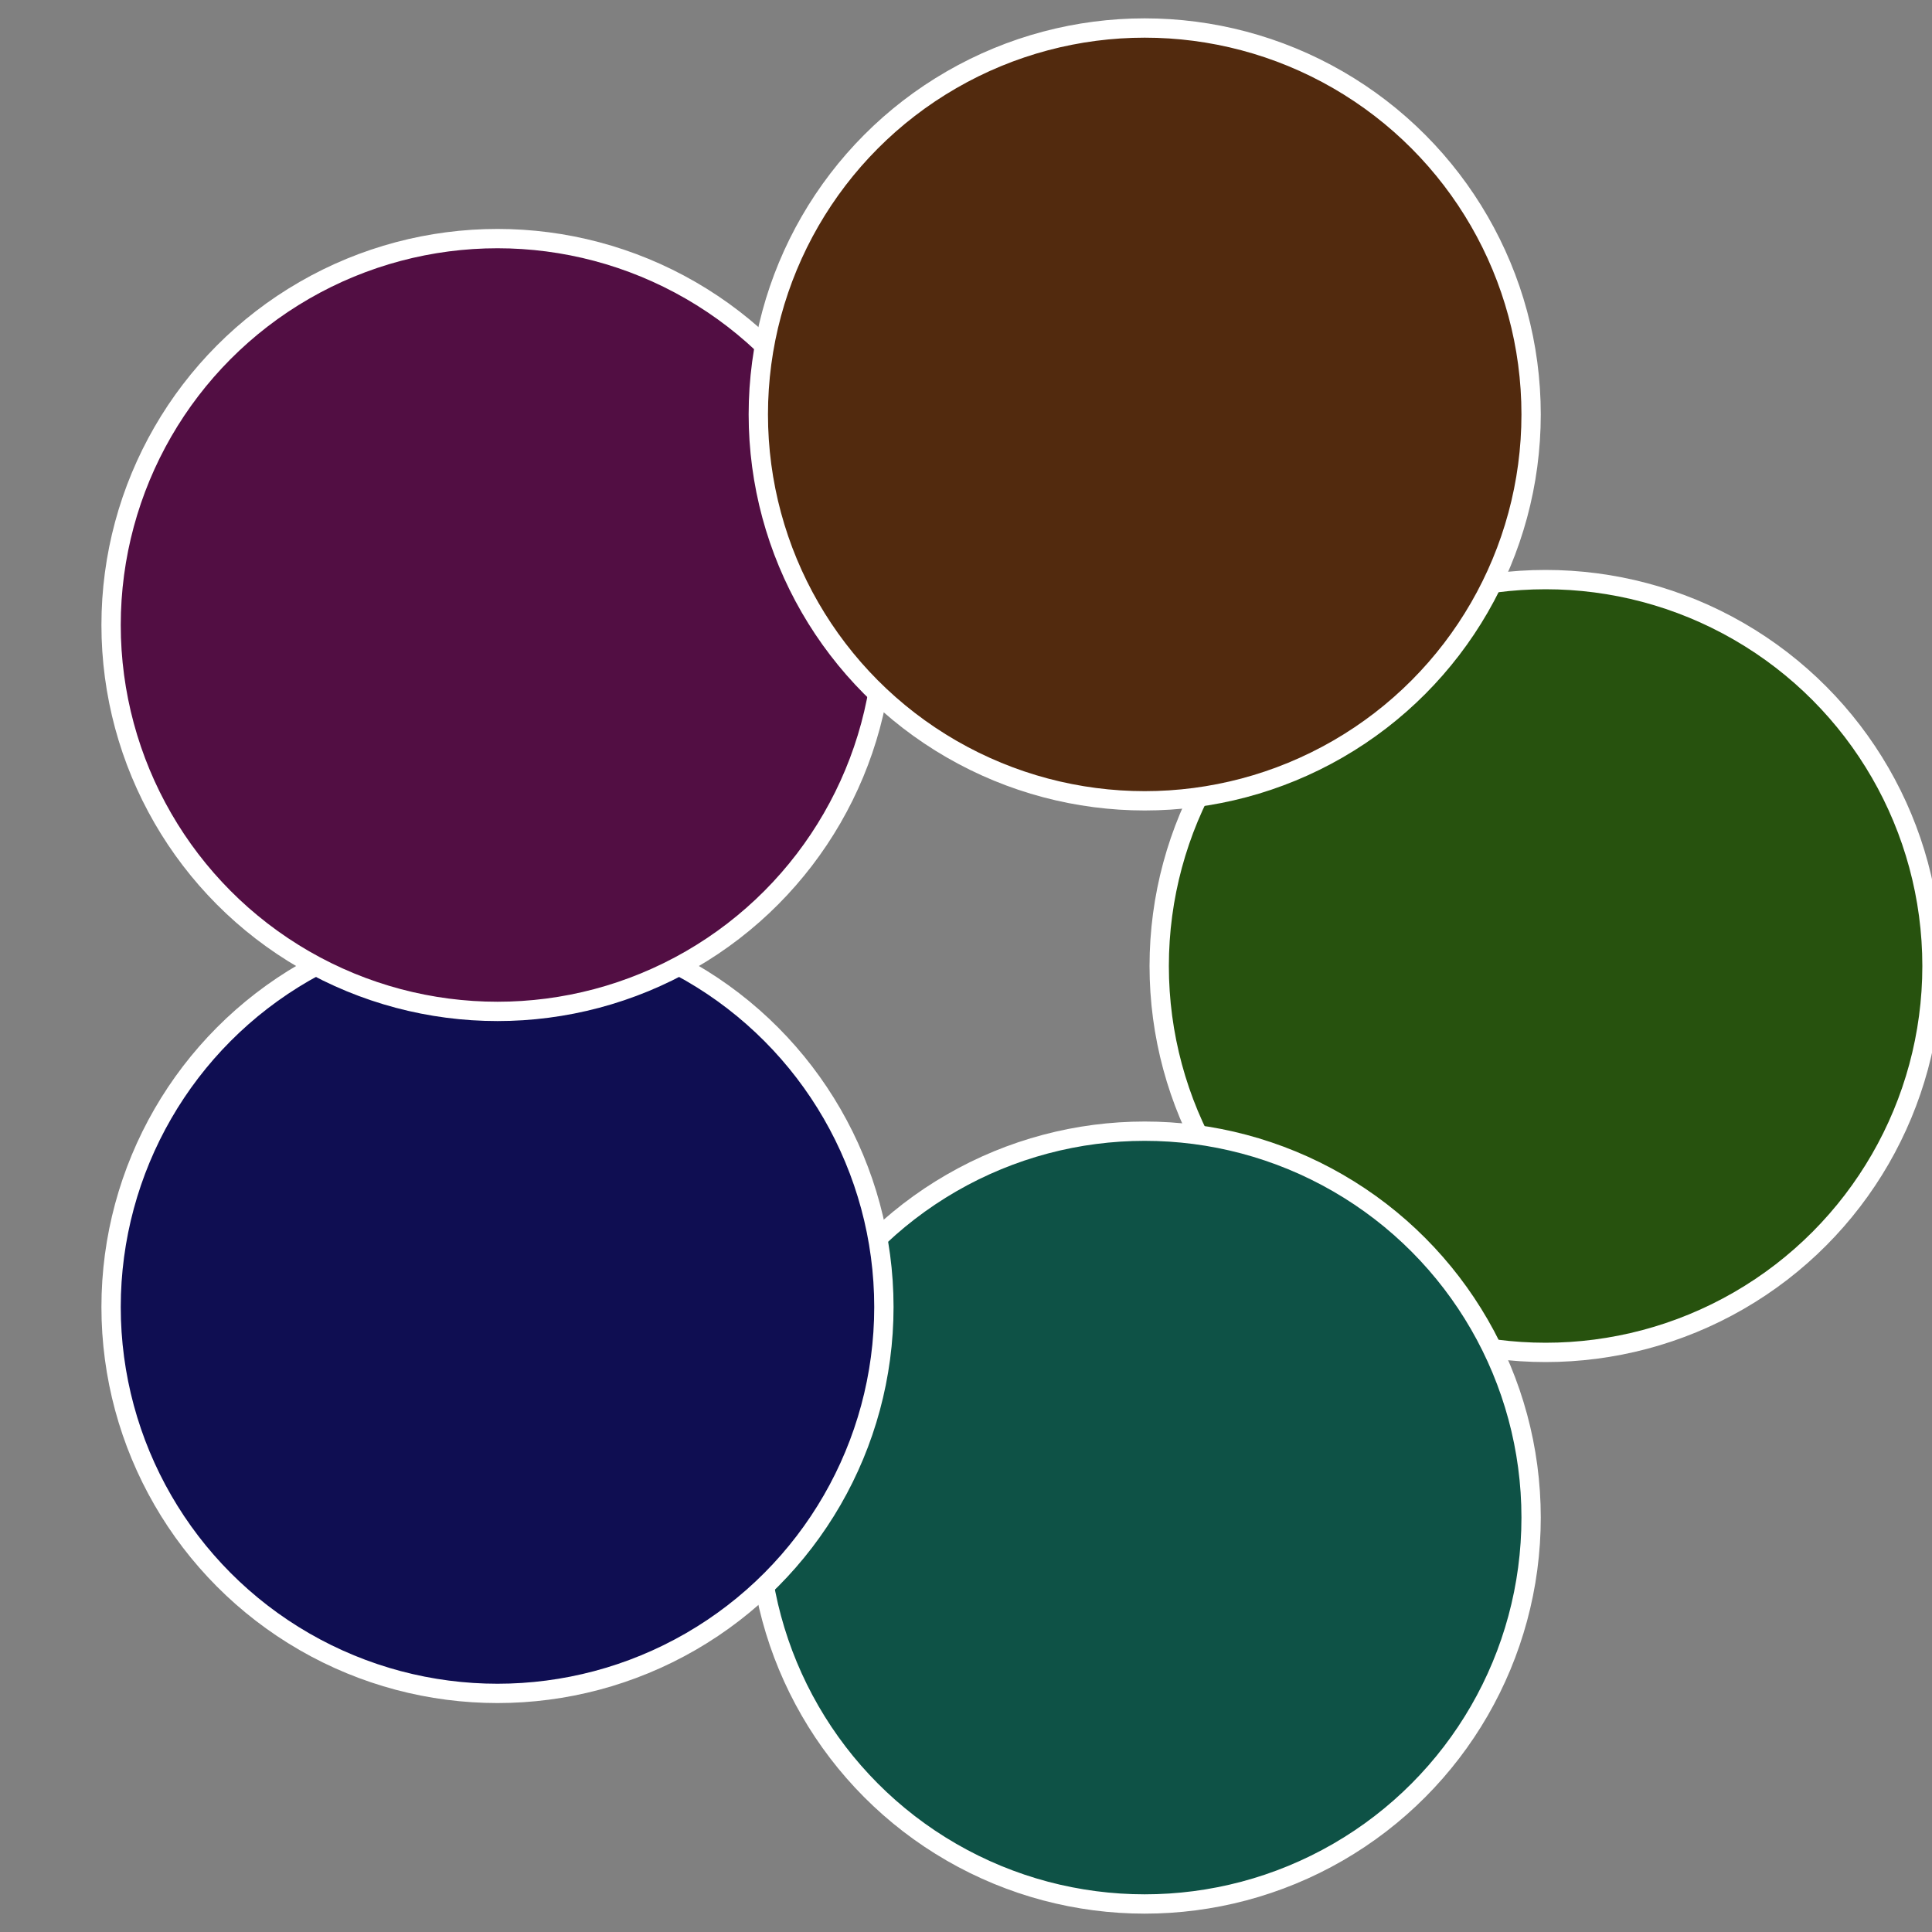 <?xml version="1.0" standalone="no"?>
<svg width="500" height="500" viewBox="-1 -1 2 2" xmlns="http://www.w3.org/2000/svg">
 
                <rect x="-1" y="-1" width="2" height="2" fill="#808080" stroke="none"/>
 
                <circle cx="0.6" cy="0" r="0.4" fill="#27520e" stroke="#fff" stroke-width="1%" />
             
                <circle cx="0.185" cy="0.571" r="0.4" fill="#0e5246" stroke="#fff" stroke-width="1%" />
             
                <circle cx="-0.485" cy="0.353" r="0.4" fill="#0f0e52" stroke="#fff" stroke-width="1%" />
             
                <circle cx="-0.485" cy="-0.353" r="0.4" fill="#520e43" stroke="#fff" stroke-width="1%" />
             
                <circle cx="0.185" cy="-0.571" r="0.4" fill="#522a0e" stroke="#fff" stroke-width="1%" />
            </svg>
